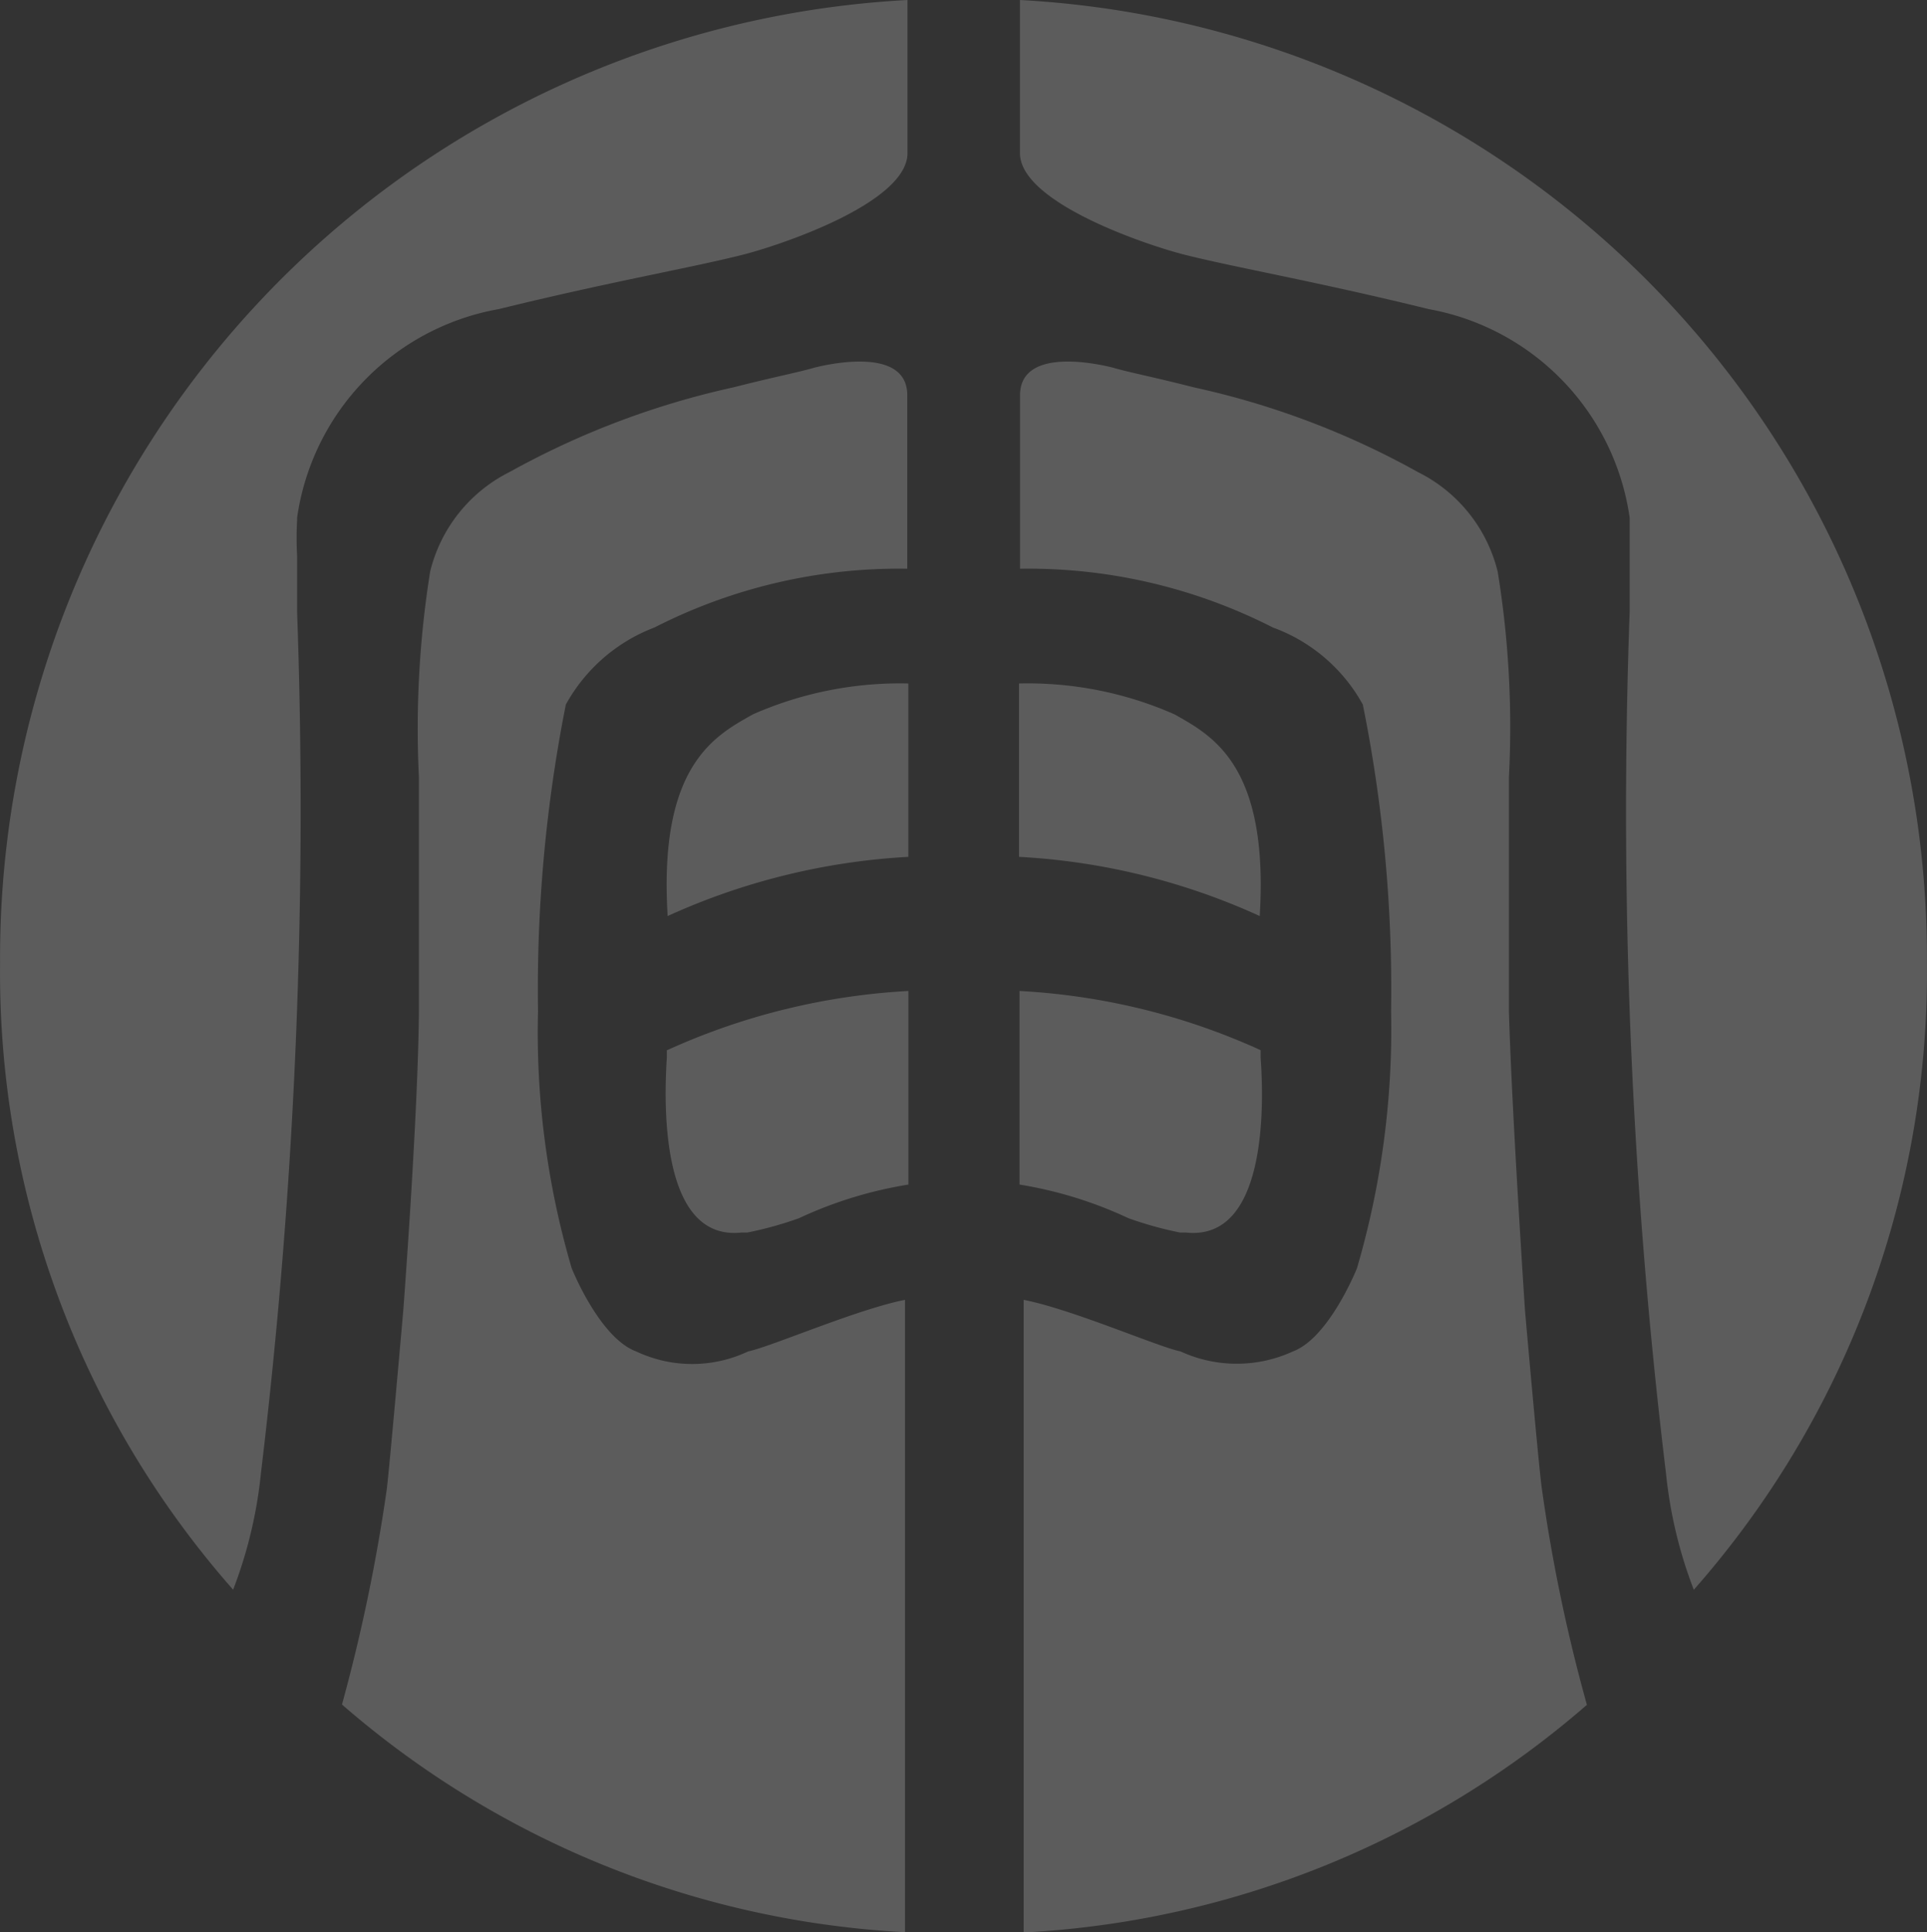 <svg xmlns="http://www.w3.org/2000/svg" width="25.566" height="25.63" viewBox="0 0 25.566 25.63">
  <rect x="0" y="0" width="25.566" height="25.63" fill="#333333" stroke="none"/>
  <g id="more2" transform="translate(0.001)" opacity="0.2">
    <path id="路径_19620" data-name="路径 19620" d="M13.9,8.146c-.22.065-.517.119-1.076.262A10.945,10.945,0,0,0,9.854,9.531,2.009,2.009,0,0,0,8.8,10.851a13.2,13.2,0,0,0-.149,2.729c0,1.243,0,2.271,0,3.1-.012,1.409-.208,3.977-.208,3.977s-.19,2.164-.22,2.378A23.114,23.114,0,0,1,7.63,25.88,12.372,12.372,0,0,0,15.1,28.9V20.512c-.636.125-1.784.624-2.081.684a1.736,1.736,0,0,1-1.486,0c-.482-.178-.85-1.088-.856-1.106a11.112,11.112,0,0,1-.446-3.407,19.408,19.408,0,0,1,.369-4.067,2.259,2.259,0,0,1,1.177-1.023,7.134,7.134,0,0,1,3.353-.779V8.526C15.145,7.813,13.932,8.14,13.9,8.146Z" transform="translate(-3.094 -3.27)" fill="#fff"/>
    <path id="路径_19621" data-name="路径 19621" d="M0,12.764a12.378,12.378,0,0,0,3.092,8.323,5.945,5.945,0,0,0,.369-1.546A73.738,73.738,0,0,0,3.941,8.121V7.378a4.4,4.4,0,0,1,0-.482v-.03A3.282,3.282,0,0,1,6.617,4.1c1.528-.375,2.586-.553,3.276-.731.559-.149,2.146-.7,2.146-1.338V0A12.717,12.717,0,0,0,0,12.764Z" transform="translate(0)" fill="#fff"/>
    <path id="路径_19622" data-name="路径 19622" d="M18.083,15.249a4.839,4.839,0,0,0-2.063.41c-.493.279-1.254.666-1.13,2.675a8.876,8.876,0,0,1,3.193-.785Z" transform="translate(-6.033 -6.183)" fill="#fff"/>
    <path id="路径_19623" data-name="路径 19623" d="M14.869,22.895v.1c-.042.648-.077,2.438.993,2.319h.077a4.822,4.822,0,0,0,.684-.19,5.475,5.475,0,0,1,1.451-.446V22.11h0a8.882,8.882,0,0,0-3.2.785Z" transform="translate(-6.023 -8.965)" fill="#fff"/>
    <path id="路径_19624" data-name="路径 19624" d="M23.991,8.146c.22.065.517.119,1.076.262a10.862,10.862,0,0,1,2.973,1.124,2.009,2.009,0,0,1,1.058,1.32,12.794,12.794,0,0,1,.149,2.729v3.1c.042,1.409.214,3.977.214,3.977s.19,2.164.226,2.378a21.978,21.978,0,0,0,.595,2.848,12.372,12.372,0,0,1-7.473,3.02V20.512c.642.125,1.784.624,2.081.684a1.784,1.784,0,0,0,1.492,0c.476-.178.844-1.088.85-1.106a11.281,11.281,0,0,0,.452-3.407,19.109,19.109,0,0,0-.375-4.067,2.235,2.235,0,0,0-1.195-1.023,7.134,7.134,0,0,0-3.353-.779V8.526C22.748,7.813,23.961,8.14,23.991,8.146Z" transform="translate(-9.229 -3.27)" fill="#fff"/>
    <path id="路径_19625" data-name="路径 19625" d="M34.793,12.764A12.378,12.378,0,0,1,31.7,21.088a5.945,5.945,0,0,1-.369-1.546,73,73,0,0,1-.482-11.421V6.867A3.282,3.282,0,0,0,28.182,4.1c-1.528-.375-2.58-.553-3.276-.731-.559-.149-2.146-.7-2.146-1.338V0A12.717,12.717,0,0,1,34.793,12.764Z" transform="translate(-9.229)" fill="#fff"/>
    <path id="路径_19626" data-name="路径 19626" d="M22.74,15.249a4.816,4.816,0,0,1,2.063.41c.493.279,1.254.666,1.13,2.675a8.817,8.817,0,0,0-3.193-.785Z" transform="translate(-9.221 -6.183)" fill="#fff"/>
    <path id="路径_19627" data-name="路径 19627" d="M25.949,22.895v.1c.048.648.077,2.438-.993,2.319h-.077a4.822,4.822,0,0,1-.684-.19,5.44,5.44,0,0,0-1.445-.446V22.11h0A8.846,8.846,0,0,1,25.949,22.895Z" transform="translate(-9.225 -8.965)" fill="#fff"/>
  </g>
</svg>
